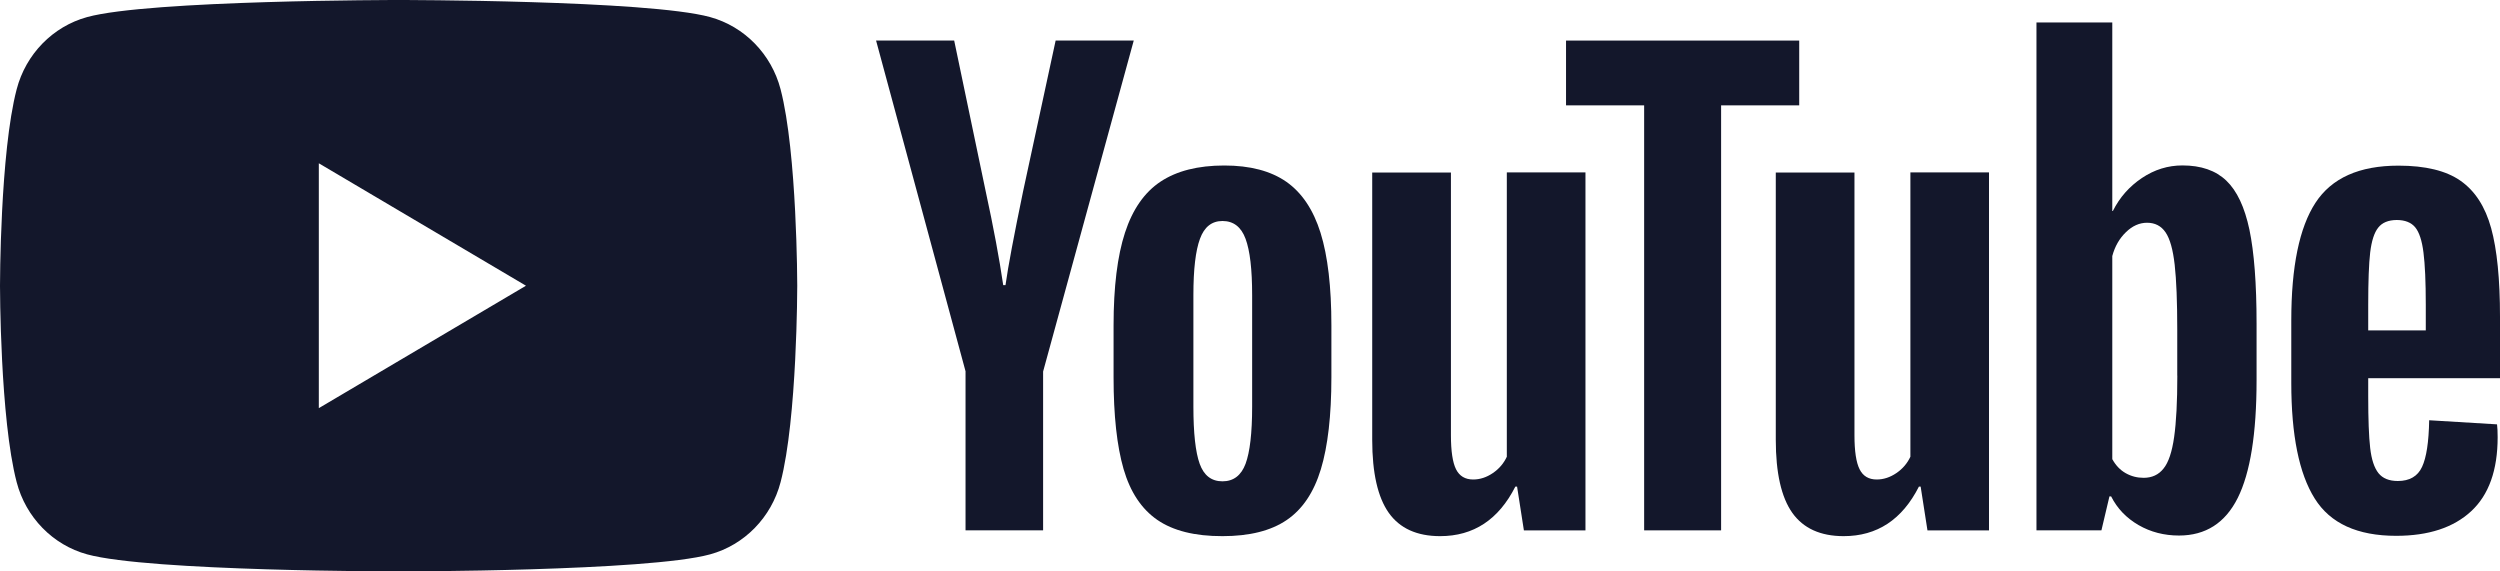 <?xml version="1.0" encoding="UTF-8"?> <svg xmlns="http://www.w3.org/2000/svg" width="70" height="16" viewBox="0 0 70 16" fill="none"><g id="YouTube_Logo_2017 1" clip-path="url(#clip0_2802_194206)"><g id="Group"><g id="Group_2"><path id="Exclude" fill-rule="evenodd" clip-rule="evenodd" d="M19.883 0.478C20.844 0.742 21.599 1.515 21.856 2.499C22.321 4.281 22.323 8 22.323 8C22.323 8 22.323 11.72 21.856 13.502C21.599 14.486 20.844 15.259 19.883 15.522C18.142 16 11.161 16 11.161 16C11.161 16 4.18 16 2.44 15.522C1.479 15.259 0.724 14.486 0.467 13.502C-0 11.72 -0 8 -0 8C-0 8 -0 4.281 0.467 2.499C0.724 1.515 1.479 0.742 2.44 0.478C4.18 0 11.161 0 11.161 0C11.161 0 18.142 0 19.883 0.478ZM14.727 8L8.927 11.428V4.572L14.727 8Z" fill="#13172B"></path></g><g id="Group_3"><g id="youtube-paths"><path id="Vector" d="M27.037 10.403L24.53 1.135H26.717L27.595 5.336C27.82 6.371 27.983 7.253 28.09 7.983H28.154C28.227 7.46 28.393 6.583 28.648 5.351L29.558 1.135H31.745L29.207 10.403V14.849H27.035V10.403H27.037Z" fill="#13172B"></path><path id="Vector_2" d="M32.402 14.555C31.961 14.25 31.647 13.776 31.46 13.133C31.274 12.489 31.18 11.635 31.18 10.566V9.112C31.18 8.034 31.287 7.166 31.5 6.514C31.713 5.861 32.046 5.383 32.498 5.084C32.95 4.785 33.544 4.634 34.279 4.634C35.003 4.634 35.581 4.786 36.019 5.091C36.454 5.396 36.774 5.874 36.976 6.521C37.178 7.17 37.279 8.034 37.279 9.112V10.566C37.279 11.635 37.18 12.493 36.984 13.14C36.787 13.789 36.467 14.263 36.026 14.562C35.585 14.862 34.986 15.012 34.231 15.012C33.452 15.014 32.843 14.86 32.402 14.555ZM34.876 12.986C34.997 12.659 35.06 12.126 35.06 11.385V8.263C35.06 7.545 34.999 7.018 34.876 6.687C34.753 6.354 34.538 6.188 34.229 6.188C33.931 6.188 33.72 6.354 33.599 6.687C33.476 7.02 33.415 7.545 33.415 8.263V11.385C33.415 12.126 33.474 12.66 33.591 12.986C33.709 13.313 33.92 13.477 34.229 13.477C34.538 13.477 34.753 13.313 34.876 12.986Z" fill="#13172B"></path><path id="Vector_3" d="M44.393 14.851H42.669L42.478 13.624H42.43C41.962 14.55 41.26 15.012 40.323 15.012C39.674 15.012 39.194 14.794 38.886 14.36C38.577 13.923 38.422 13.242 38.422 12.316V4.83H40.626V12.185C40.626 12.633 40.674 12.95 40.769 13.14C40.865 13.331 41.025 13.426 41.249 13.426C41.44 13.426 41.624 13.366 41.8 13.246C41.977 13.125 42.105 12.973 42.191 12.789V4.828H44.393V14.851Z" fill="#13172B"></path><path id="Vector_4" d="M50.378 2.95H48.191V14.85H46.036V2.95H43.849V1.136H50.378V2.95Z" fill="#13172B"></path><path id="Vector_5" d="M55.692 14.851H53.969L53.778 13.624H53.73C53.261 14.55 52.559 15.012 51.622 15.012C50.973 15.012 50.494 14.794 50.185 14.36C49.876 13.923 49.722 13.242 49.722 12.316V4.83H51.925V12.185C51.925 12.633 51.973 12.95 52.069 13.14C52.164 13.331 52.324 13.426 52.548 13.426C52.739 13.426 52.923 13.366 53.099 13.246C53.276 13.125 53.404 12.973 53.491 12.789V4.828H55.692V14.851Z" fill="#13172B"></path><path id="Vector_6" d="M62.984 6.431C62.85 5.799 62.635 5.342 62.337 5.058C62.039 4.773 61.63 4.632 61.108 4.632C60.704 4.632 60.325 4.749 59.974 4.984C59.623 5.219 59.351 5.526 59.16 5.908H59.144V0.629H57.021V14.849H58.84L59.064 13.9H59.112C59.283 14.239 59.538 14.504 59.879 14.702C60.218 14.898 60.597 14.995 61.012 14.995C61.757 14.995 62.306 14.644 62.657 13.942C63.008 13.238 63.184 12.141 63.184 10.647V9.061C63.184 7.942 63.116 7.063 62.984 6.431ZM60.965 10.519C60.965 11.249 60.935 11.821 60.876 12.235C60.818 12.649 60.72 12.945 60.58 13.118C60.443 13.293 60.255 13.379 60.022 13.379C59.84 13.379 59.673 13.336 59.518 13.248C59.364 13.161 59.239 13.029 59.144 12.856V7.169C59.217 6.896 59.346 6.674 59.528 6.499C59.708 6.324 59.906 6.237 60.117 6.237C60.342 6.237 60.514 6.327 60.636 6.506C60.759 6.687 60.843 6.988 60.891 7.413C60.939 7.838 60.963 8.442 60.963 9.227V10.519H60.965Z" fill="#13172B"></path><path id="Vector_7" d="M66.31 11.097C66.31 11.74 66.328 12.222 66.365 12.544C66.402 12.866 66.479 13.099 66.597 13.248C66.714 13.394 66.894 13.468 67.139 13.468C67.468 13.468 67.696 13.336 67.817 13.074C67.94 12.813 68.006 12.376 68.017 11.767L69.917 11.882C69.928 11.968 69.934 12.088 69.934 12.241C69.934 13.167 69.686 13.859 69.191 14.316C68.697 14.773 67.997 15.003 67.093 15.003C66.007 15.003 65.246 14.655 64.811 13.957C64.373 13.259 64.156 12.181 64.156 10.721V8.971C64.156 7.468 64.382 6.369 64.834 5.677C65.287 4.984 66.06 4.638 67.157 4.638C67.912 4.638 68.493 4.779 68.897 5.063C69.302 5.347 69.587 5.788 69.752 6.388C69.917 6.988 70 7.816 70 8.873V10.589H66.31V11.097ZM66.589 6.375C66.477 6.516 66.404 6.747 66.365 7.069C66.328 7.391 66.31 7.878 66.31 8.533V9.251H67.922V8.533C67.922 7.889 67.9 7.402 67.857 7.069C67.815 6.736 67.738 6.502 67.626 6.365C67.514 6.23 67.341 6.16 67.108 6.16C66.872 6.162 66.7 6.233 66.589 6.375Z" fill="#13172B"></path></g></g></g></g><defs><clipPath id="clip0_2802_194206"><rect width="70" height="16" fill="white"></rect></clipPath></defs></svg> 